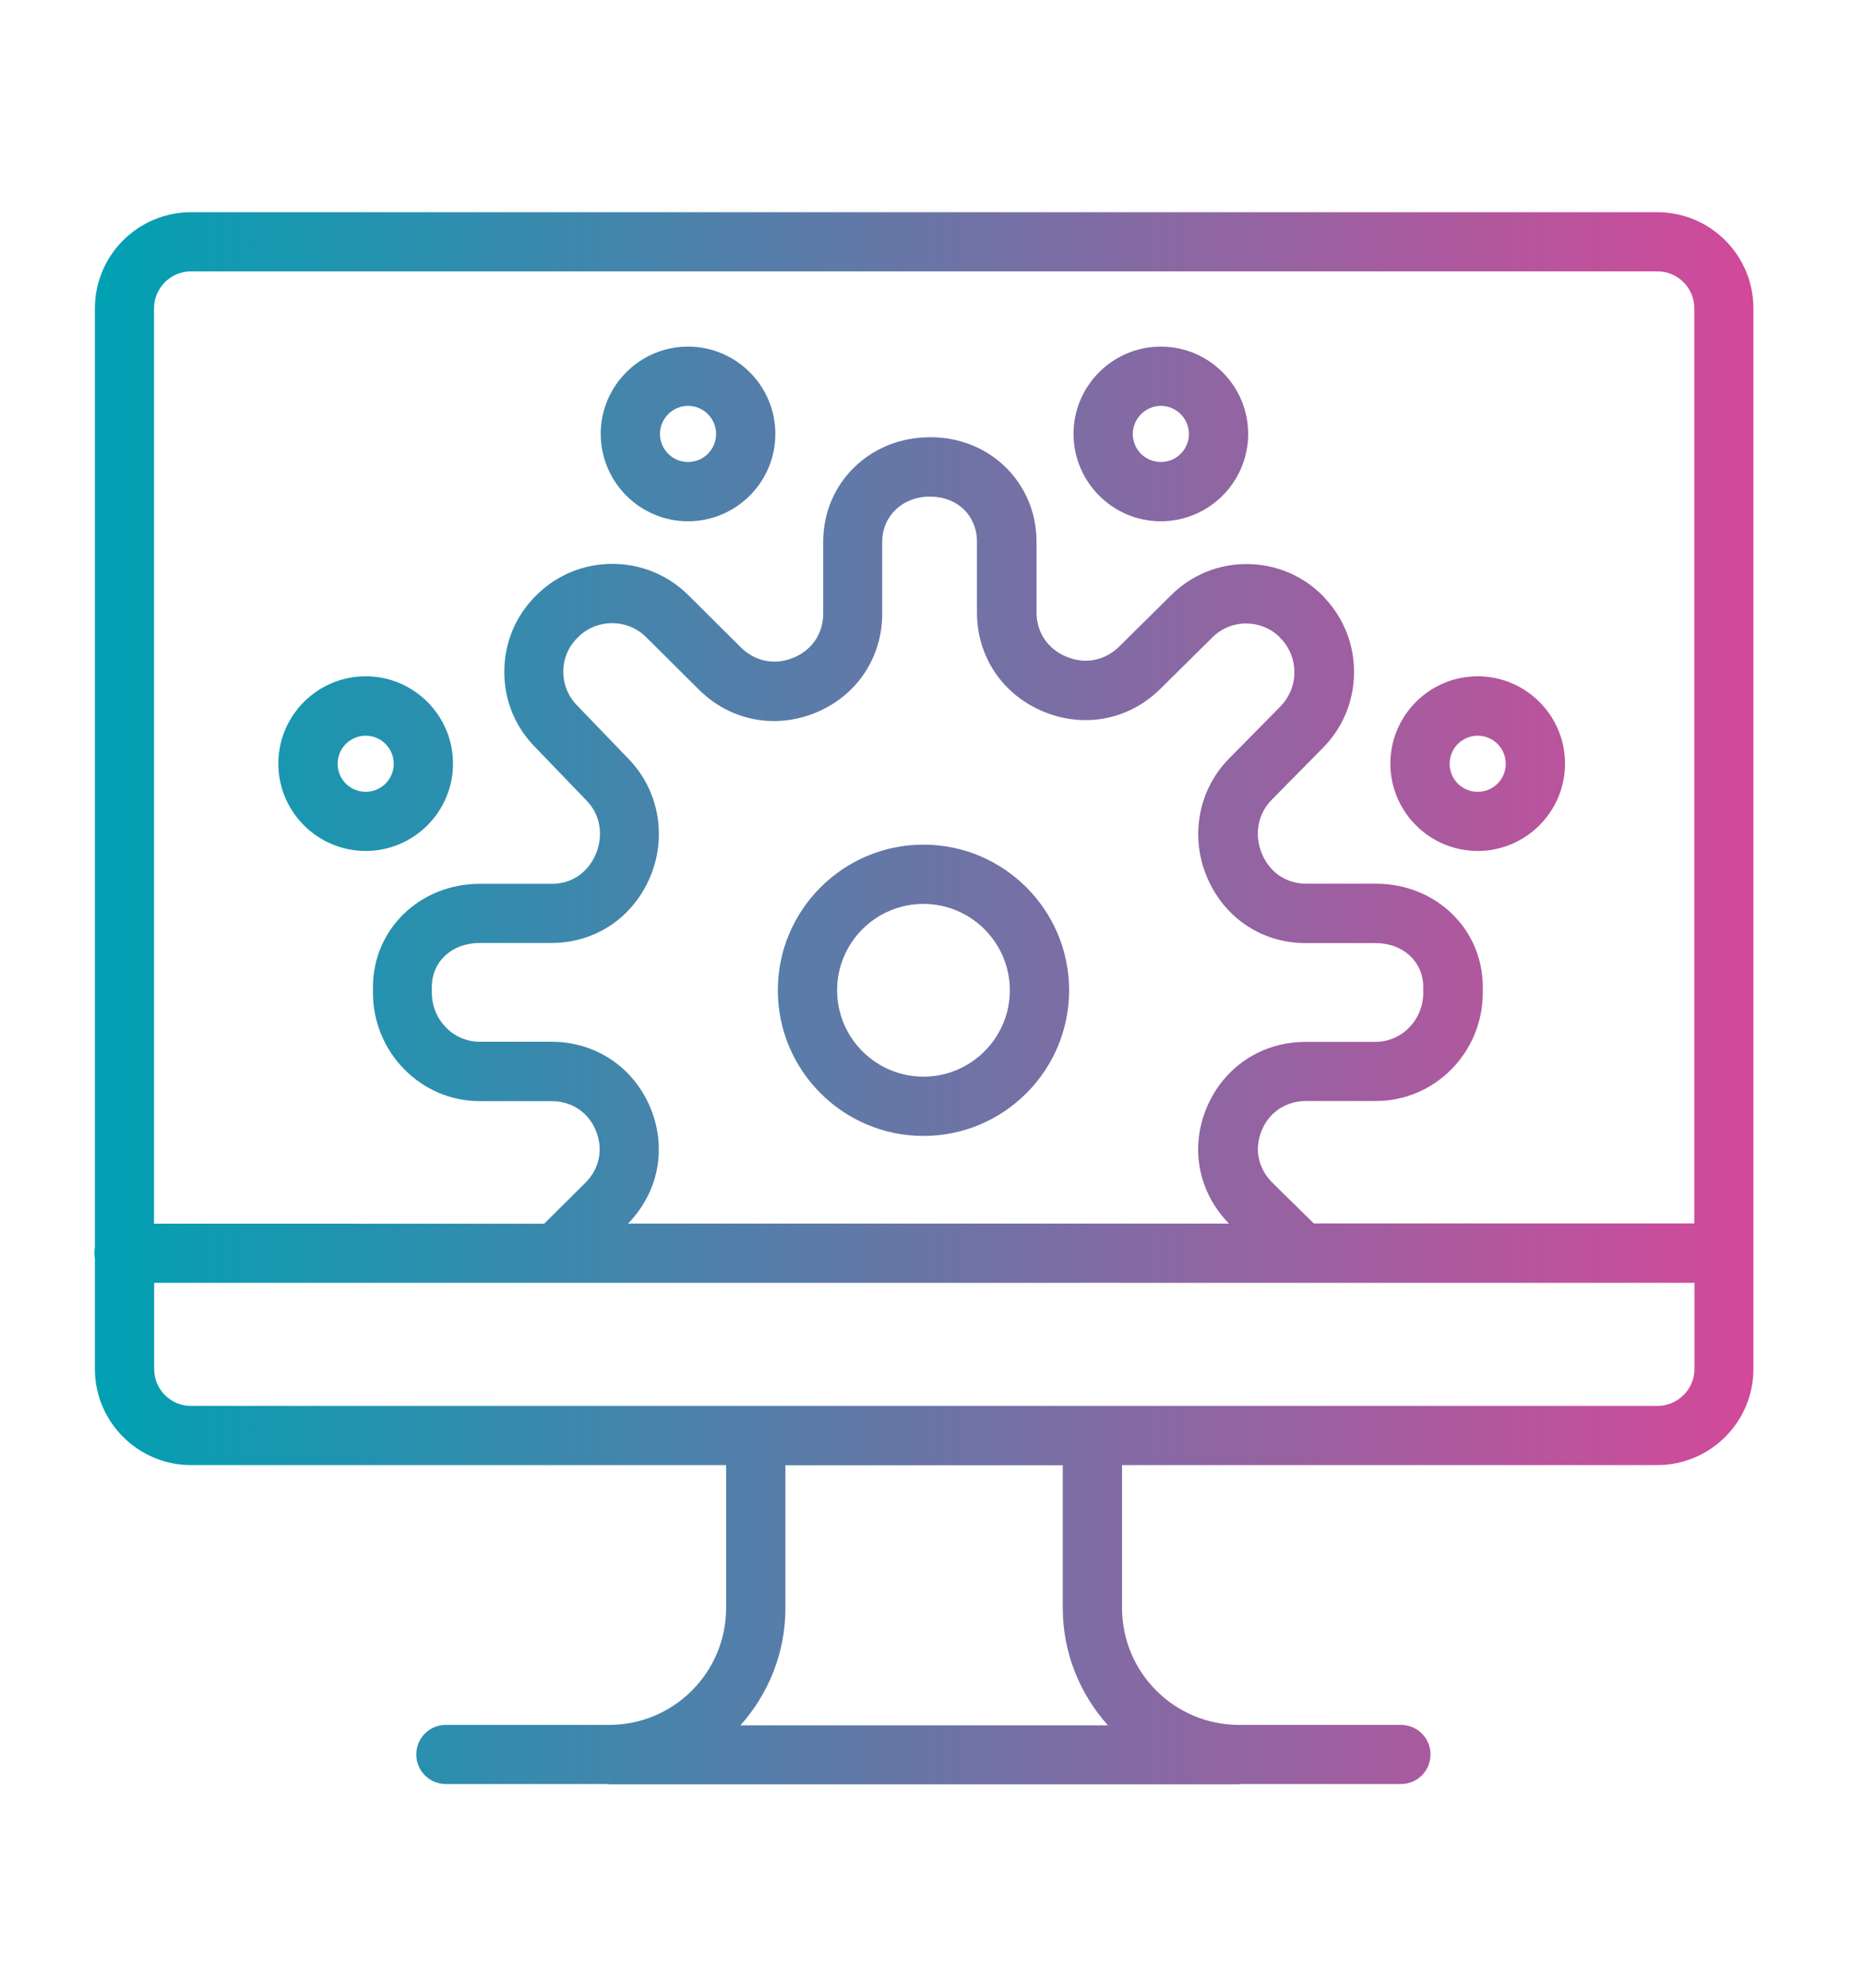 <?xml version="1.0" encoding="UTF-8"?>
<svg id="Group_128" xmlns="http://www.w3.org/2000/svg" xmlns:xlink="http://www.w3.org/1999/xlink" version="1.1" viewBox="0 0 1355.4 1445.5">
  <!-- Generator: Adobe Illustrator 29.4.0, SVG Export Plug-In . SVG Version: 2.1.0 Build 152)  -->
  <defs>
    <style>
      .st0 {
        fill: url(#linear-gradient);
      }
    </style>
    <linearGradient id="linear-gradient" x1="68.6" y1="720.2" x2="1275" y2="720.2" gradientTransform="translate(0 1446) scale(1 -1)" gradientUnits="userSpaceOnUse">
      <stop offset="0" stop-color="#00a1b3"/>
      <stop offset="1" stop-color="#d3499a"/>
    </linearGradient>
  </defs>
  <path class="st0" d="M1205.1,154.3H138.9c-38.6,0-69.9,31.4-69.9,69.9v682.8c-.3,1.3-.4,2.7-.4,4.1s.2,2.8.4,4.1v80.1c0,38.6,31.4,69.9,69.9,69.9h389.1v103.9c0,46.9-38.1,85-85,85h-118.8c-11.9,0-21.5,9.6-21.5,21.5s9.6,21.5,21.5,21.5h117.2c.7,0,1.3.2,2,.2h456.7c.7,0,1.3,0,2-.2h116.6c11.9,0,21.5-9.6,21.5-21.5s-9.6-21.5-21.5-21.5h-117.8c-46.9,0-85-38.1-85-85v-103.9h389.2c38.6,0,69.9-31.4,69.9-69.9V224.2c0-38.6-31.3-69.9-69.9-69.9ZM138.9,197.3h1066.3c14.8,0,26.8,12,26.8,26.8v665.4h-276.7l-30.2-29.7c-10.3-10.3-13.2-24.4-7.7-37.8,5.6-13.5,17.7-21.5,32.4-21.5h50.7c42.9,0,77.7-35.3,77.7-78.8v-4.1c0-42.1-34.1-75.1-77.7-75.1h-50.8c-14.4,0-26.5-8.2-32.2-22-4.5-10.9-4.9-26.9,7.6-39.4l36.5-37c14.8-14.7,22.9-34.4,23-55.4,0-20.2-7.5-39.1-21.1-53.7-.6-.7-1.1-1.4-1.8-2-14.8-14.8-34.4-22.9-55.3-22.9h0c-20.9,0-40.4,8.2-55,22.8l-37.4,37c-10.4,10.4-24.8,13.3-38.5,7.6-13.6-5.6-21.8-17.7-21.8-32.3v-51.4c0-42.6-33.8-75.9-76.9-75.9h-.7c-43.5,0-77.5,33.3-77.5,75.9v52.2c0,14.6-8.1,26.6-21.6,32.2-13.6,5.6-27.9,2.8-38.3-7.5l-38.3-38.1c-30.2-30-79.3-30.2-109.7-.5l-.3.3-.5.5c-14.9,14.7-23.2,34.4-23.2,55.4-.1,20.9,8,40.5,22.8,55.3l36.1,37.5c.1,0,.2.2.3.3,12.4,12.3,12,28.3,7.5,39.2-5.7,13.8-17.7,22-32.2,22h-52.3c-43.6,0-77.7,33-77.7,75.1v4.1c0,43.4,34.9,78.8,77.7,78.8h52.1c14.7,0,26.8,8,32.3,21.5,5.5,13.4,2.7,27.5-7.6,37.8l-30,29.8H112V224.2c0-14.8,12.1-26.9,26.9-26.9ZM473,805.6c-12.3-29.7-39.9-48.2-72.2-48.2h-52.1c-19.1,0-34.7-16-34.7-35.7v-4.1c0-18.5,14.6-32,34.7-32h52.3c32,0,59.6-18.6,72-48.6,12.3-29.8,5.7-63.5-16.7-86l-36.1-37.5c-.1,0-.2-.2-.3-.3-6.6-6.6-10.3-15.4-10.3-24.8s3.6-18,10.2-24.6l.2-.2.5-.5c13.6-13.4,35.7-13.4,49.3.1l38.3,38.1c22.8,22.7,55.4,29.1,85.2,16.8,29.7-12.3,48.2-39.9,48.2-72v-52.2c0-18.7,14.8-32.8,34.4-32.8h.7c19.6,0,33.8,13.8,33.8,32.8v51.4c0,32.1,18.6,59.8,48.4,72.1,30,12.4,62.7,5.8,85.3-16.9l37.4-37c6.6-6.6,15.3-10.2,24.6-10.2h0c8.8,0,17.1,3.2,23.6,9.1.4.5.9,1,1.3,1.5,6.6,6.6,10.2,15.5,10.2,24.9s-3.7,18.3-10.4,25.1l-36.5,37c-22.6,22.5-29.2,56.3-16.9,86.2,12.4,30,40,48.6,72,48.6h50.8c20.1,0,34.7,13.5,34.7,32v4.1c0,19.7-15.5,35.7-34.7,35.7h-50.7c-32.3,0-59.9,18.5-72.2,48.2-12.1,29.2-5.8,61.2,16.3,83.9h-436.9c22.1-22.7,28.4-54.7,16.3-84ZM805.6,1254.4h-267.2c20.3-22.7,32.7-52.5,32.7-85.2v-103.9h201.7v103.9c0,32.7,12.5,62.5,32.8,85.2ZM1205.1,1022.2H138.9c-14.8,0-26.8-12-26.8-26.8v-62.7h1120v62.7c0,14.8-12.2,26.8-27,26.8ZM671.5,825.9c58.4,0,105.9-47.5,105.9-105.9s-47.5-105.9-105.9-105.9-105.9,47.5-105.9,105.9,47.5,105.9,105.9,105.9ZM671.5,657.2c34.6,0,62.8,28.2,62.8,62.8s-28.2,62.8-62.8,62.8-62.8-28.2-62.8-62.8,28.1-62.8,62.8-62.8ZM265.9,618.7c35,0,63.5-28.5,63.5-63.5s-28.5-63.5-63.5-63.5-63.5,28.5-63.5,63.5,28.5,63.5,63.5,63.5ZM265.9,534.9c11.2,0,20.4,9.1,20.4,20.4s-9.1,20.4-20.4,20.4-20.4-9.1-20.4-20.4,9.2-20.4,20.4-20.4ZM1074.5,618.7c35,0,63.5-28.5,63.5-63.5s-28.5-63.5-63.5-63.5-63.5,28.5-63.5,63.5,28.5,63.5,63.5,63.5ZM1074.5,534.9c11.2,0,20.4,9.1,20.4,20.4s-9.1,20.4-20.4,20.4-20.4-9.1-20.4-20.4,9.2-20.4,20.4-20.4ZM844.1,379c35,0,63.5-28.5,63.5-63.5s-28.5-63.5-63.5-63.5-63.5,28.5-63.5,63.5c.1,35,28.5,63.5,63.5,63.5ZM844.1,295.1c11.2,0,20.4,9.1,20.4,20.4s-9.1,20.4-20.4,20.4-20.4-9.1-20.4-20.4c.1-11.2,9.2-20.4,20.4-20.4ZM500.3,379c35,0,63.5-28.5,63.5-63.5s-28.5-63.5-63.5-63.5-63.5,28.5-63.5,63.5c.1,35,28.5,63.5,63.5,63.5ZM500.3,295.1c11.2,0,20.4,9.1,20.4,20.4s-9.1,20.4-20.4,20.4-20.4-9.1-20.4-20.4c0-11.2,9.2-20.4,20.4-20.4Z"/>
</svg>
